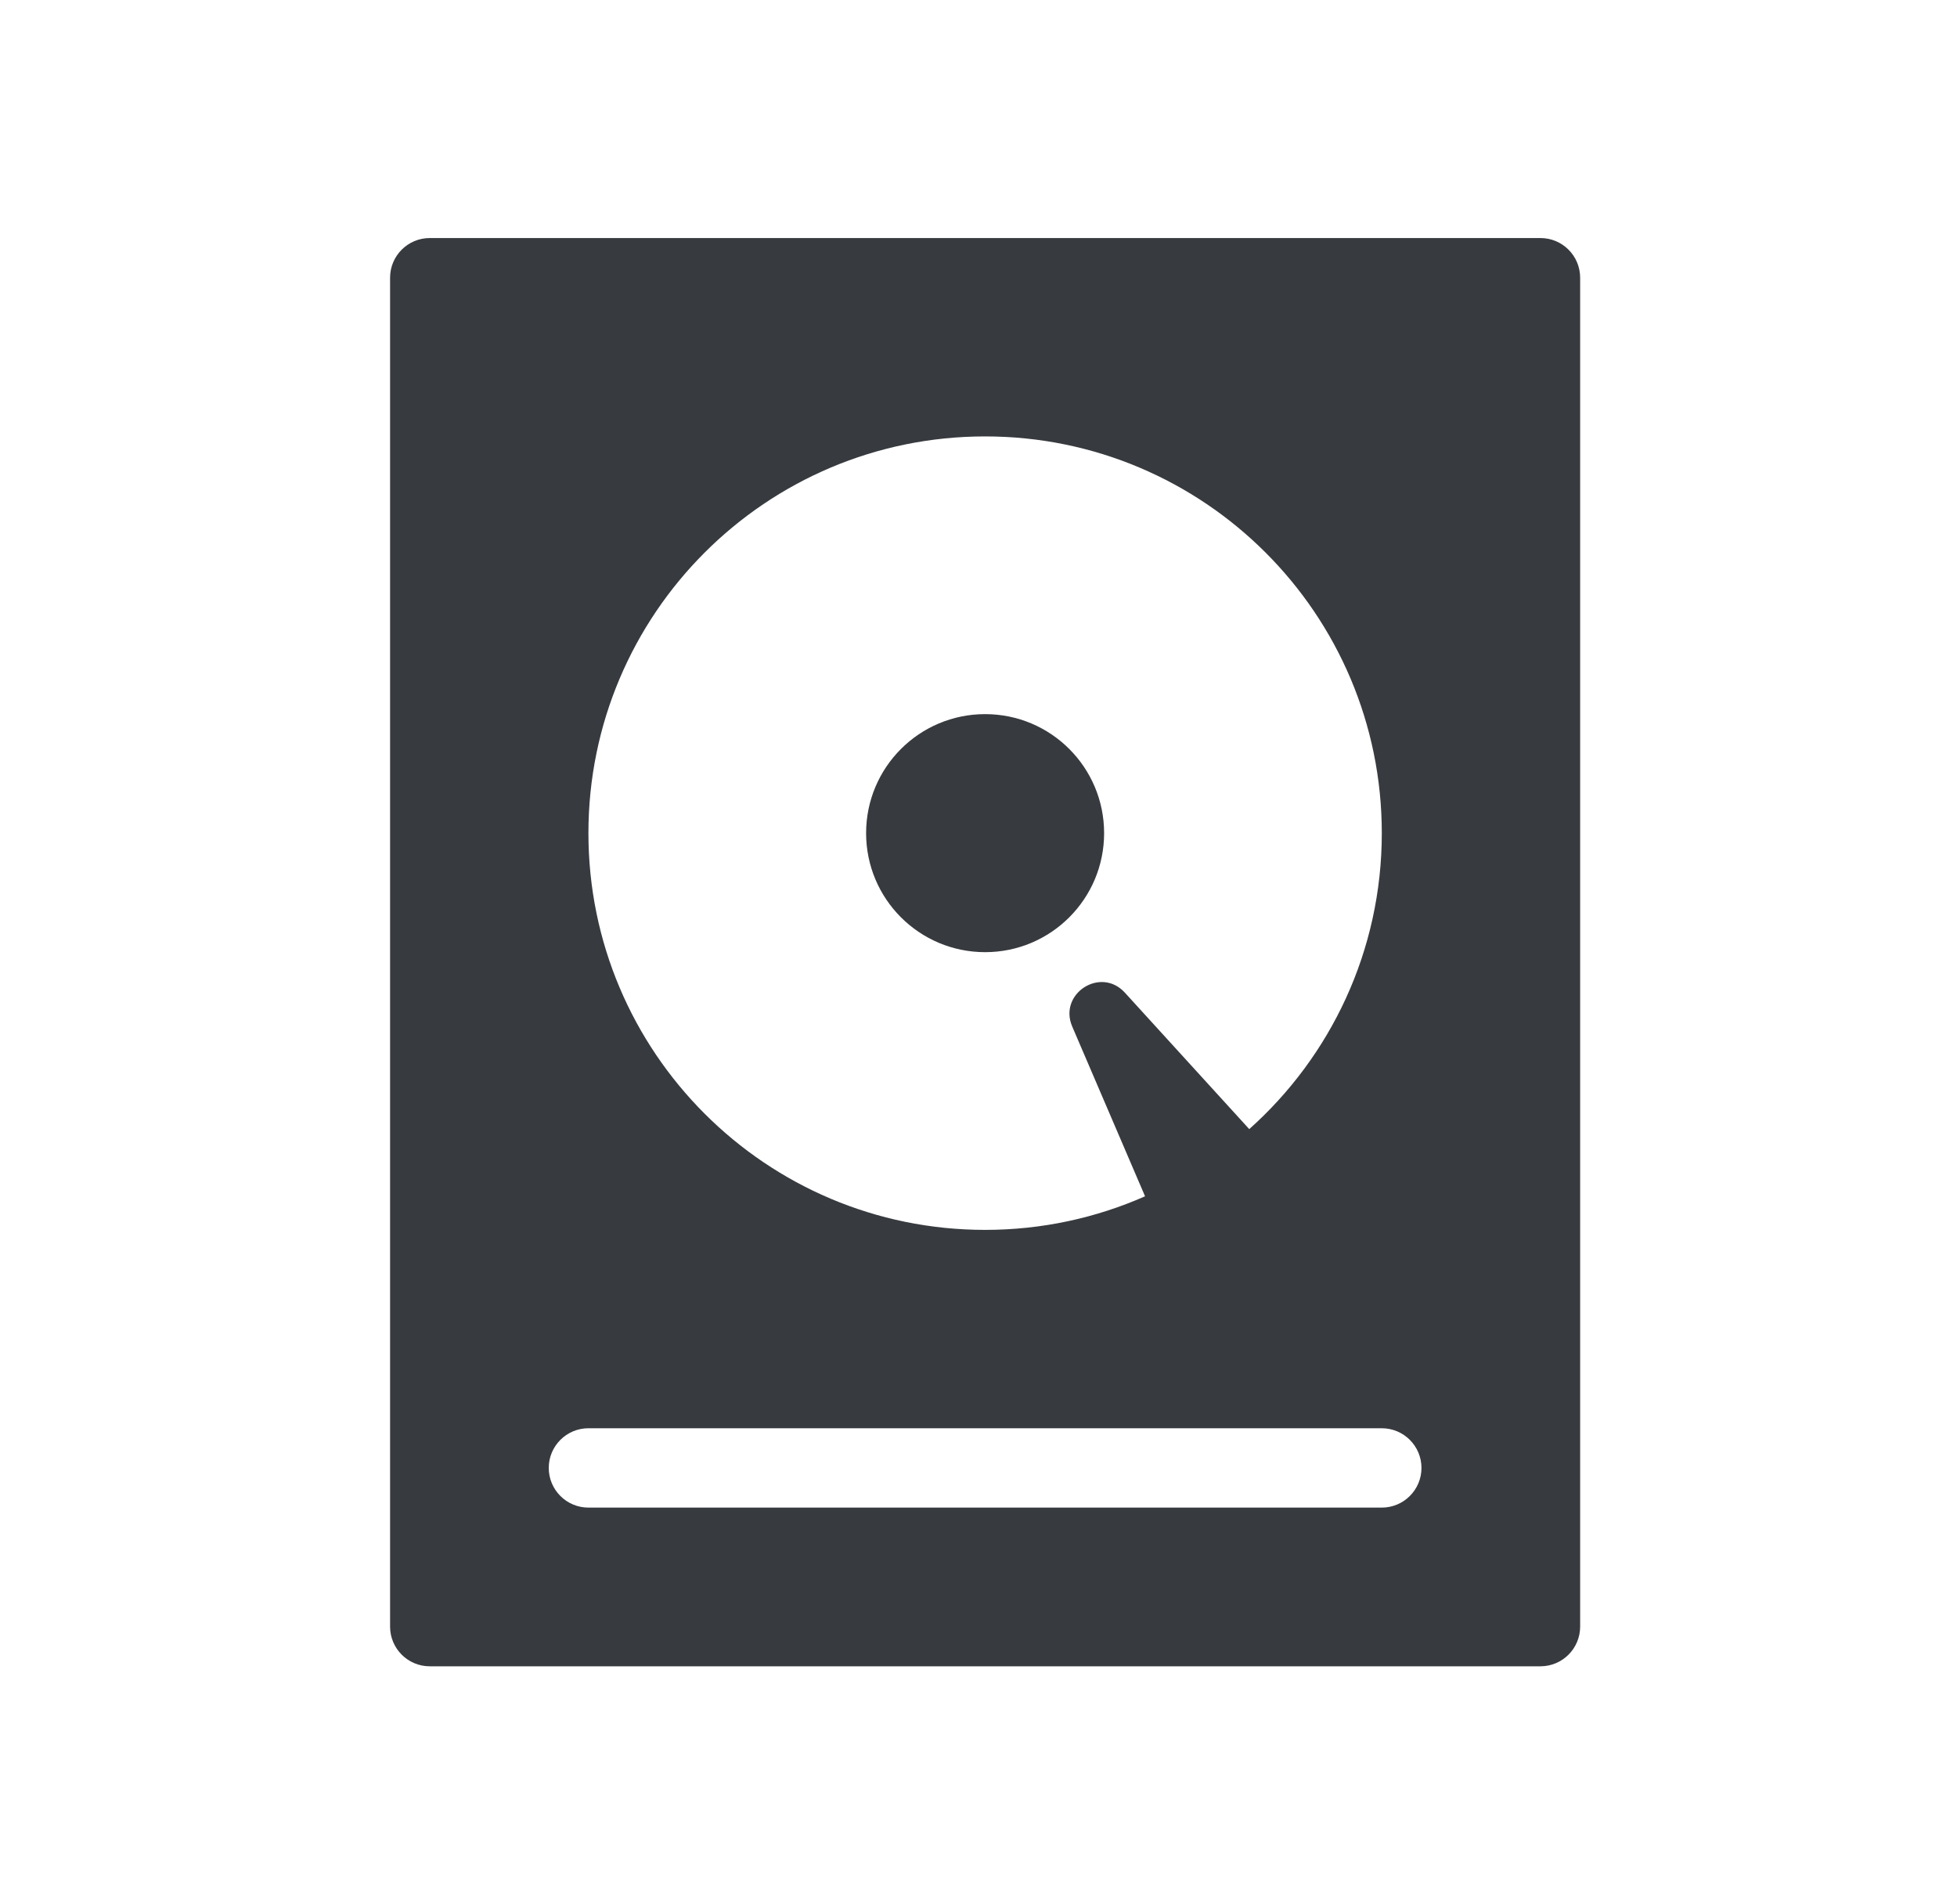 <svg width="37" height="36" viewBox="0 0 37 36" fill="none" xmlns="http://www.w3.org/2000/svg">
<path d="M20.875 15.75C20.875 16.993 19.868 18 18.625 18C17.382 18 16.375 16.993 16.375 15.75C16.375 14.507 17.382 13.5 18.625 13.5C19.868 13.5 20.875 14.507 20.875 15.75Z" fill="#373A3E"/>
<path fill-rule="evenodd" clip-rule="evenodd" d="M8.125 4.5C7.711 4.5 7.375 4.836 7.375 5.25V30.75C7.375 31.164 7.711 31.5 8.125 31.5H29.125C29.539 31.5 29.875 31.164 29.875 30.75V5.25C29.875 4.836 29.539 4.5 29.125 4.5H8.125ZM23.619 21.345C25.157 19.972 26.125 17.974 26.125 15.75C26.125 11.608 22.767 8.25 18.625 8.25C14.483 8.25 11.125 11.608 11.125 15.75C11.125 19.892 14.483 23.25 18.625 23.25C19.701 23.25 20.724 23.023 21.649 22.615L20.272 19.406C20.006 18.784 20.811 18.265 21.267 18.765L23.619 21.345ZM26.125 27C26.539 27 26.875 27.336 26.875 27.75C26.875 28.164 26.539 28.5 26.125 28.5H11.125C10.711 28.5 10.375 28.164 10.375 27.75C10.375 27.336 10.711 27 11.125 27H26.125Z" fill="#373A3E"/>
</svg>
